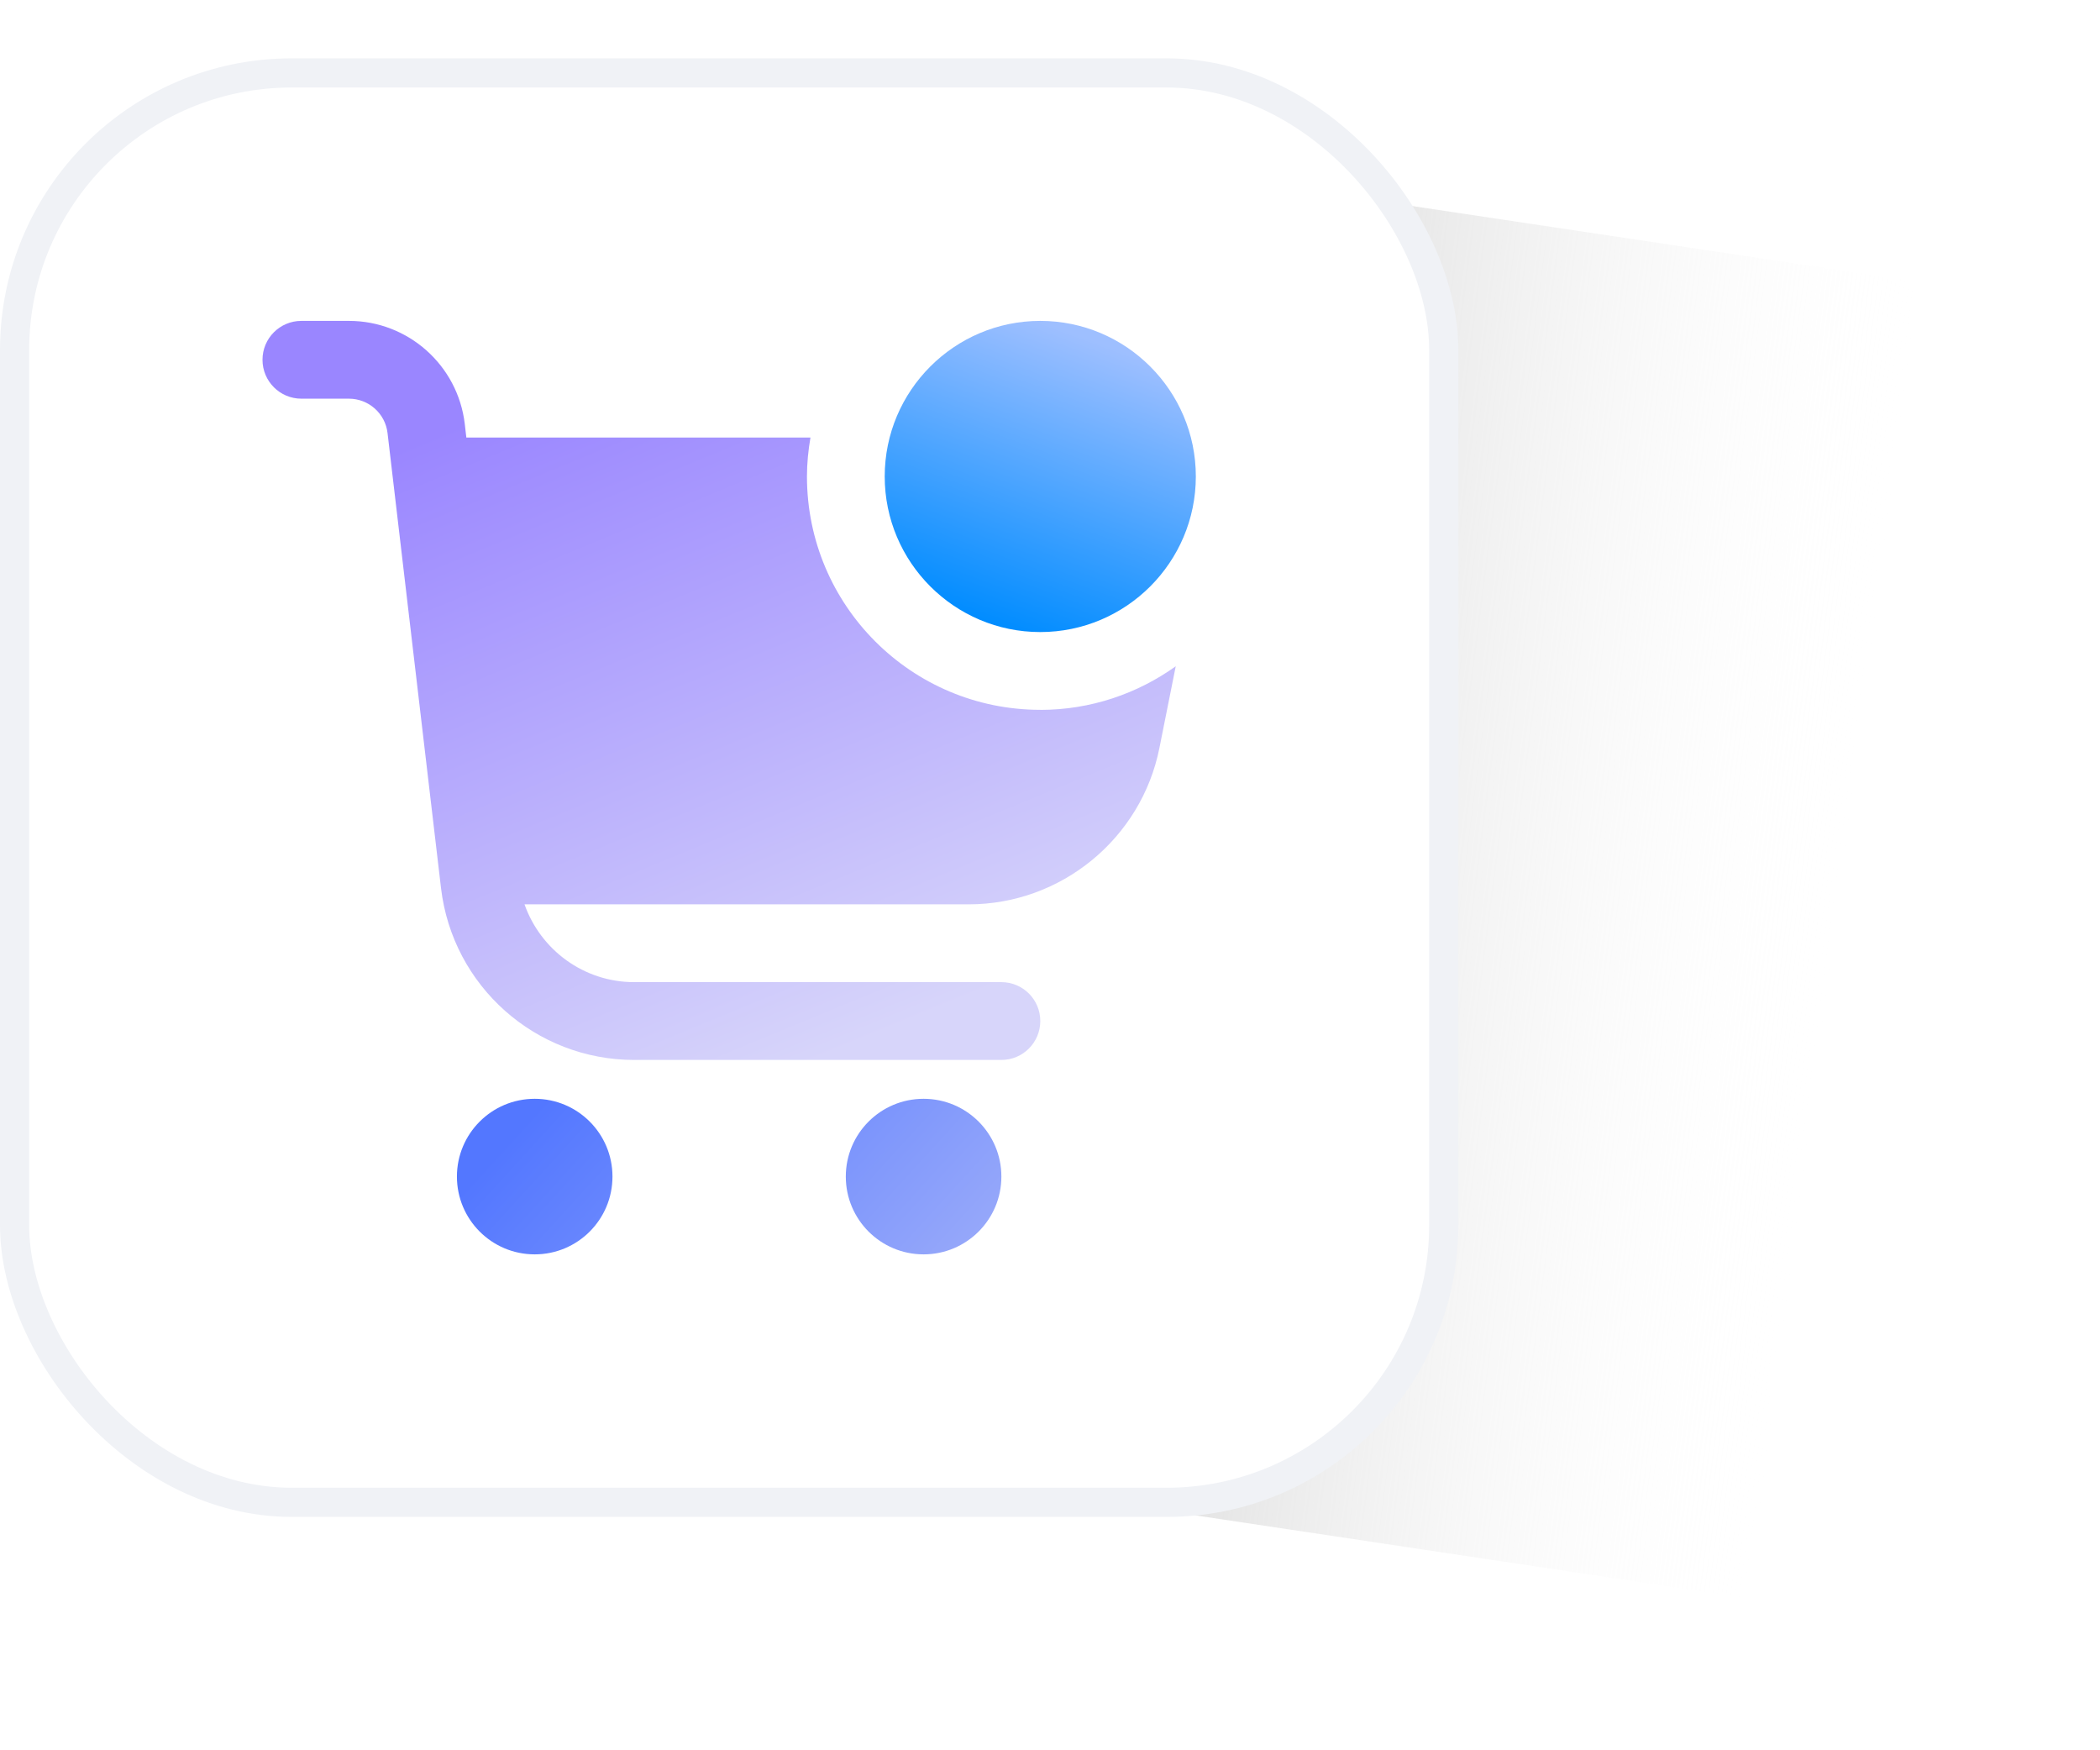 <svg width="72" height="60" viewBox="0 0 72 60" fill="none" xmlns="http://www.w3.org/2000/svg">
<g filter="url(#filter0_f_5225_1631)">
<path d="M28 4L68 10V56L28 50V4Z" fill="url(#paint0_linear_5225_1631)"/>
</g>
<rect x="0.5" y="2.5" width="49" height="49" rx="9.5" fill="white" stroke="#F0F2F6"/>
<path d="M18.333 37.667C16.859 37.667 15.666 38.86 15.666 40.333C15.666 41.807 16.859 43 18.333 43C19.806 43 20.999 41.807 20.999 40.333C20.999 38.86 19.806 37.667 18.333 37.667ZM31.666 37.667C30.193 37.667 28.999 38.86 28.999 40.333C28.999 41.807 30.193 43 31.666 43C33.139 43 34.333 41.807 34.333 40.333C34.333 38.86 33.139 37.667 31.666 37.667Z" fill="url(#paint1_linear_5225_1631)"/>
<path d="M35.666 21.667C32.725 21.667 30.333 19.275 30.333 16.333C30.333 13.392 32.725 11 35.666 11C38.608 11 41 13.392 41 16.333C41 19.275 38.608 21.667 35.666 21.667Z" fill="url(#paint2_linear_5225_1631)"/>
<path d="M35.667 24.333C31.248 24.333 27.667 20.752 27.667 16.333C27.667 15.879 27.713 15.435 27.787 15H15.989L15.935 14.531C15.696 12.517 13.988 11 11.963 11H10.333C9.596 11 9 11.597 9 12.333C9 13.069 9.596 13.667 10.333 13.667H11.963C12.639 13.667 13.208 14.173 13.287 14.844L15.121 30.447C15.517 33.803 18.364 36.335 21.743 36.335H34.333C35.071 36.335 35.667 35.737 35.667 35.001C35.667 34.265 35.071 33.668 34.333 33.668H21.743C20.02 33.668 18.537 32.567 17.983 31.001H33.215C36.381 31.001 39.131 28.748 39.751 25.643L40.311 22.84C39 23.777 37.4 24.335 35.667 24.335V24.333Z" fill="url(#paint3_linear_5225_1631)"/>
<defs>
<filter id="filter0_f_5225_1631" x="24" y="0" width="48" height="60" filterUnits="userSpaceOnUse" color-interpolation-filters="sRGB">
<feFlood flood-opacity="0" result="BackgroundImageFix"/>
<feBlend mode="normal" in="SourceGraphic" in2="BackgroundImageFix" result="shape"/>
<feGaussianBlur stdDeviation="2" result="effect1_foregroundBlur_5225_1631"/>
</filter>
<linearGradient id="paint0_linear_5225_1631" x1="24.948" y1="30.776" x2="62.621" y2="35.642" gradientUnits="userSpaceOnUse">
<stop stop-color="#989898"/>
<stop offset="1" stop-color="white" stop-opacity="0"/>
</linearGradient>
<linearGradient id="paint1_linear_5225_1631" x1="16.887" y1="39.705" x2="27.207" y2="49.131" gradientUnits="userSpaceOnUse">
<stop stop-color="#5377FF"/>
<stop offset="1" stop-color="#95A7FA"/>
</linearGradient>
<linearGradient id="paint2_linear_5225_1631" x1="35.666" y1="11" x2="32.081" y2="20.707" gradientUnits="userSpaceOnUse">
<stop stop-color="#9EBFFF"/>
<stop offset="1" stop-color="#008CFF"/>
</linearGradient>
<linearGradient id="paint3_linear_5225_1631" x1="17.993" y1="13.628" x2="27.457" y2="36.587" gradientUnits="userSpaceOnUse">
<stop stop-color="#9A86FF"/>
<stop offset="1" stop-color="#D7D5FA"/>
</linearGradient>
</defs>
</svg>
